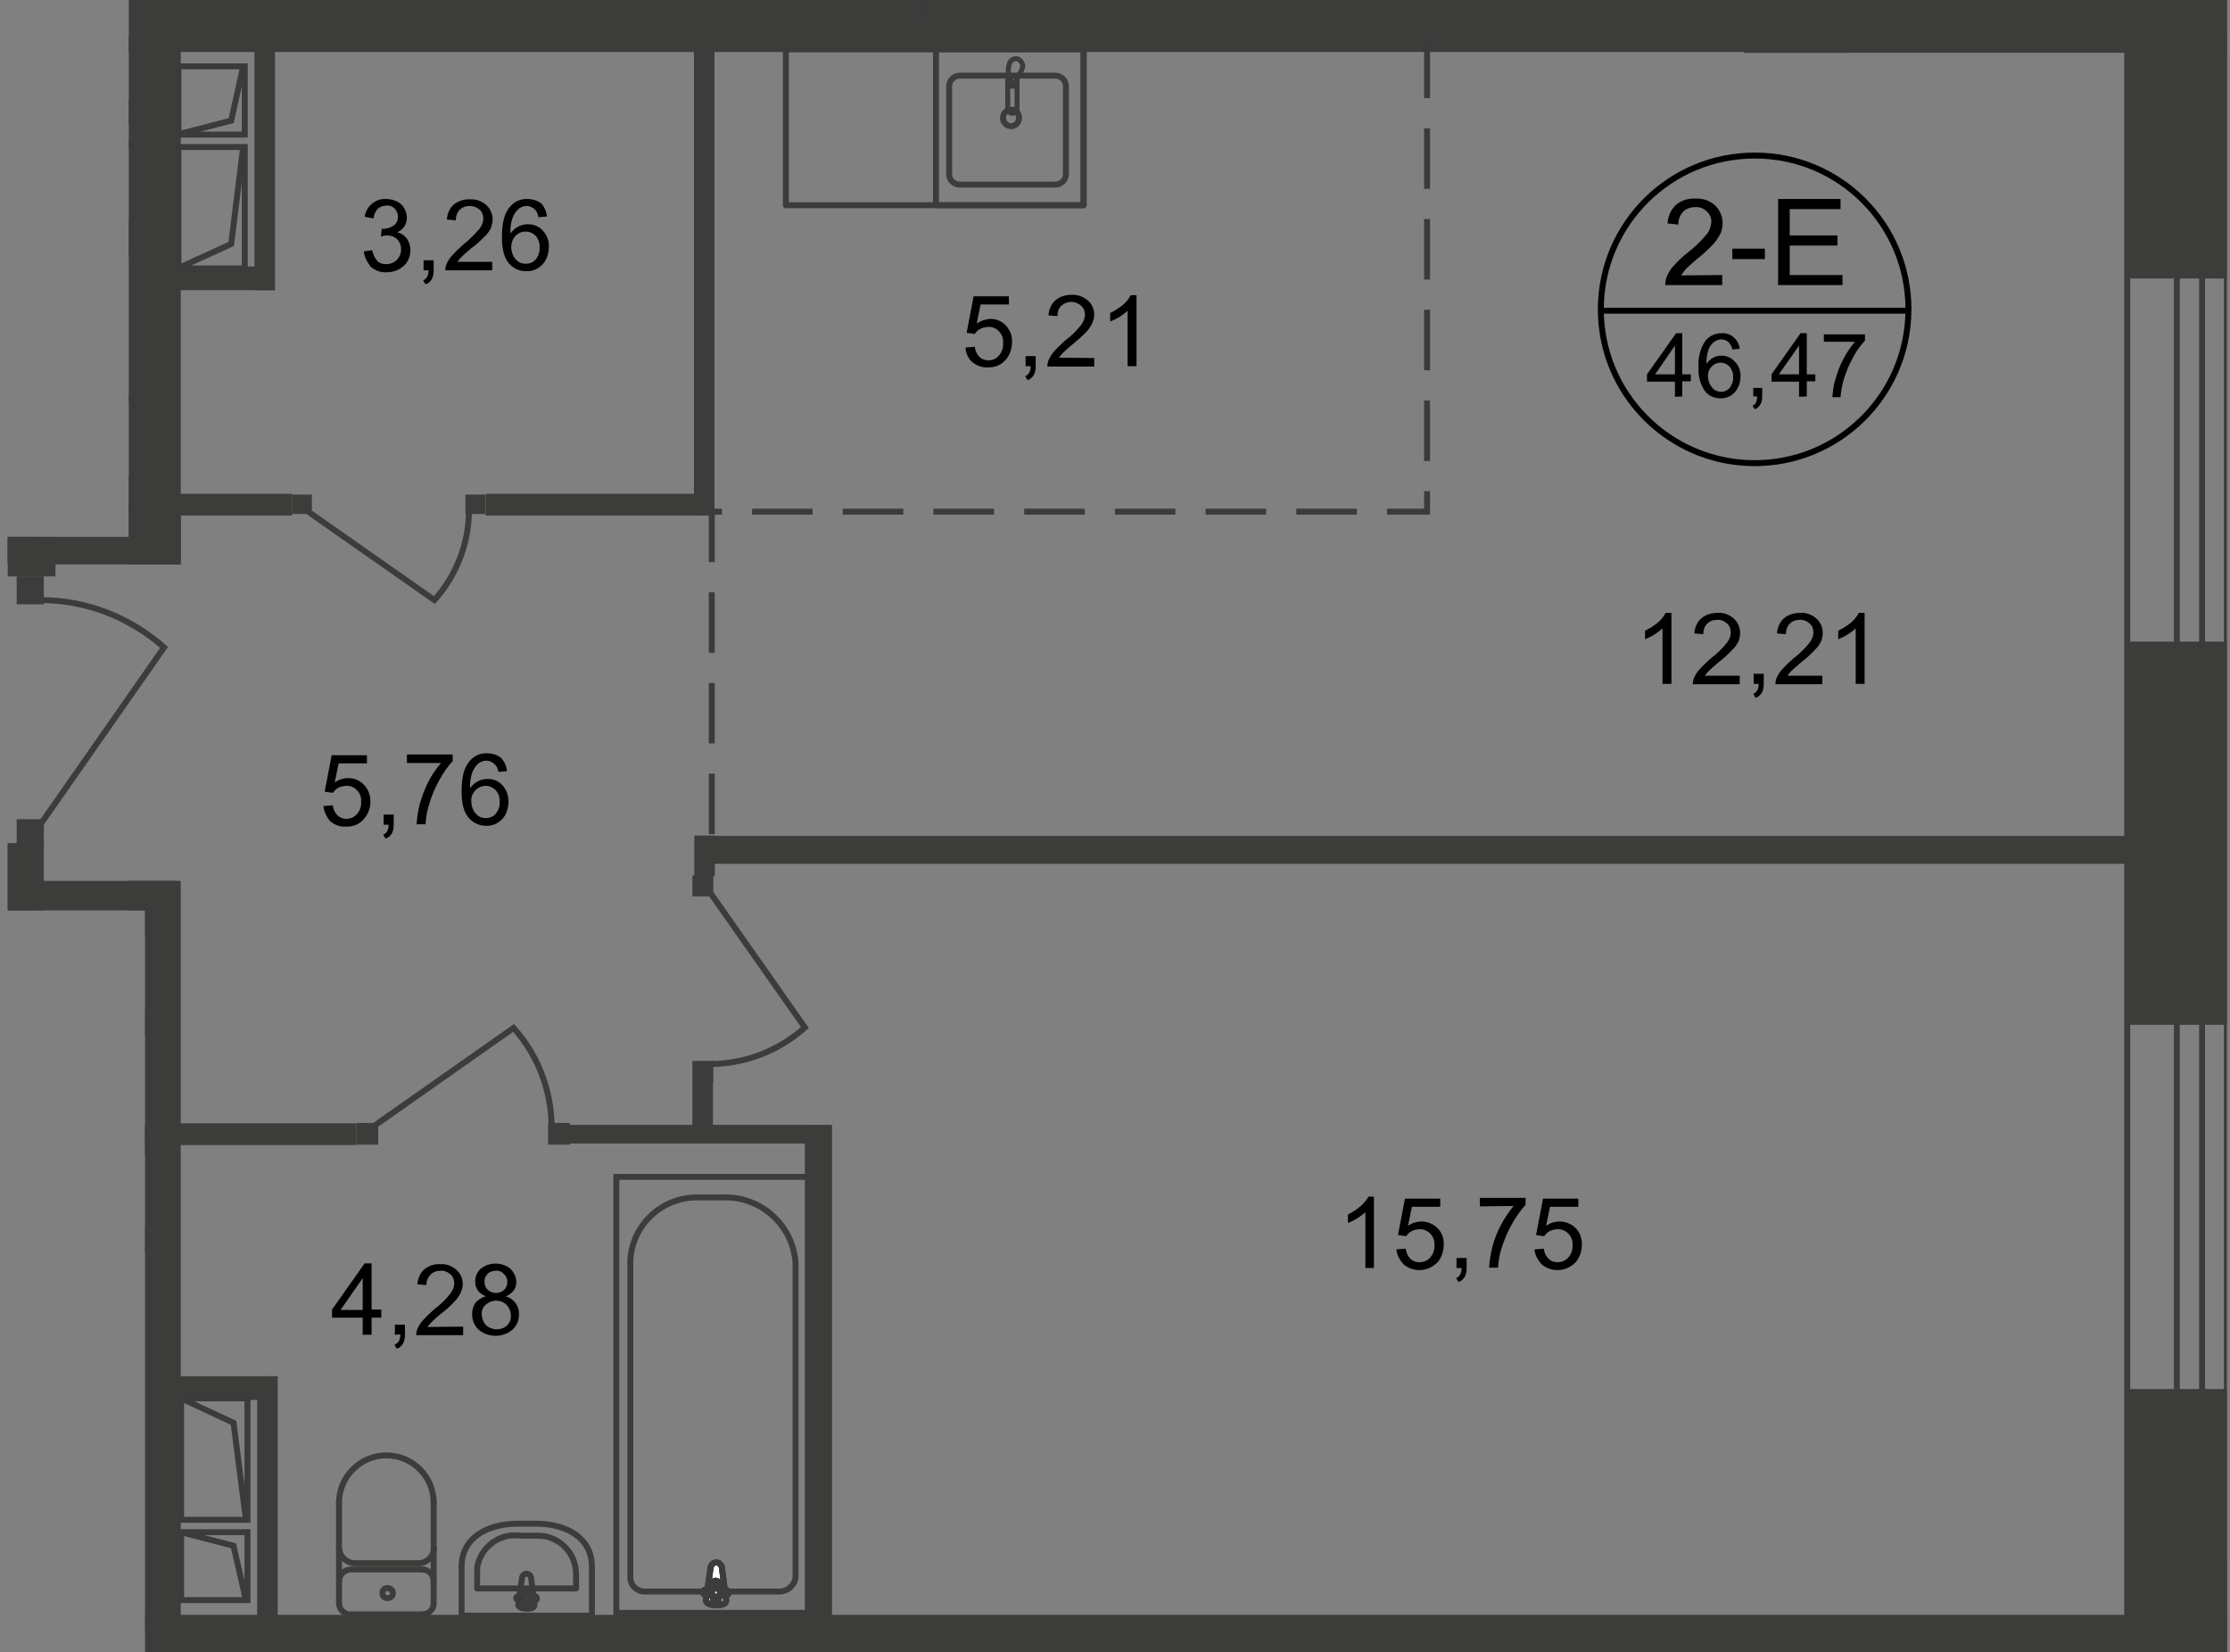 <?xml version="1.0" encoding="utf-8"?>
<!-- Generator: Adobe Illustrator 24.3.0, SVG Export Plug-In . SVG Version: 6.00 Build 0)  -->
<svg version="1.1" id="Слой_1" xmlns="http://www.w3.org/2000/svg" xmlns:xlink="http://www.w3.org/1999/xlink" x="0px" y="0px"
	 viewBox="0 0 574.9 425.9" style="enable-background:new 0 0 574.9 425.9;" xml:space="preserve">
<rect x="0" y="0" width="574.9" height="425.9" fill="#808080" stroke="none"/>
<style type="text/css">
	.st0{clip-path:url(#SVGID_2_);fill:#3C3C3B;}
	.st1{clip-path:url(#SVGID_2_);}
	.st2{clip-path:url(#SVGID_4_);}
	.st3{fill:none;stroke:#3C3C3B;stroke-width:1.534;stroke-miterlimit:22.93;}
	.st4{fill:#FFFFFF;}
	.st5{fill:none;stroke:#3C3C3B;stroke-width:1.534;stroke-linecap:round;stroke-linejoin:round;}
	.st6{fill:none;stroke:#3C3B3B;stroke-width:1.534;stroke-miterlimit:22.93;}
	.st7{fill:#3C3C3B;}
	.st8{fill:none;stroke:#3C3C3B;stroke-width:1.534;stroke-miterlimit:10;}
	.st9{fill:none;stroke:#3C3C3B;stroke-width:1.283;stroke-miterlimit:22.93;}
	.st10{fill:none;stroke:#3C3B3B;stroke-width:1.534;stroke-miterlimit:22.93;stroke-dasharray:15.605,7.779;}
	.st11{clip-path:url(#SVGID_2_);fill:none;stroke:#3C3B3B;stroke-width:1.534;stroke-miterlimit:22.93;}
	.st12{clip-path:url(#SVGID_6_);}
	.st13{clip-path:url(#SVGID_2_);fill:none;stroke:#3C3C3B;stroke-width:1.534;stroke-linecap:round;stroke-linejoin:round;}
	.st14{clip-path:url(#SVGID_8_);}
	.st15{clip-path:url(#SVGID_10_);}
	.st16{clip-path:url(#SVGID_12_);}
	.st17{clip-path:url(#SVGID_14_);}
	.st18{clip-path:url(#SVGID_16_);}
	.st19{clip-path:url(#SVGID_18_);}
	.st20{fill:none;stroke:#000000;stroke-width:1.534;stroke-miterlimit:10;}
	.st21{clip-path:url(#SVGID_2_);fill:none;stroke:#000000;stroke-width:1.534;stroke-miterlimit:10;}
</style>
<defs>
	<polygon id="SVGID_1_" points="33.2,0 33.2,138.4 2,138.4 2,234.7 37.4,234.7 37.4,425.9 574.1,425.9 574.1,0 	"/>
</defs>
<clipPath id="SVGID_2_">
	<use xlink:href="#SVGID_1_"  style="overflow:visible;"/>
</clipPath>
<rect x="449.6" y="-91.8" class="st0" width="26.8" height="105.4"/>
<rect x="449.6" y="-14.6" class="st0" width="124.9" height="28.2"/>
<rect x="548" y="-14.6" class="st0" width="26.8" height="86.4"/>
<rect x="548" y="165.4" class="st0" width="26.8" height="98.8"/>
<rect x="548" y="358.1" class="st0" width="26.8" height="71.3"/>
<rect x="548" y="402.3" class="st0" width="92.2" height="27.1"/>
<rect x="1.8" y="416.3" class="st0" width="573" height="13.1"/>
<rect x="613.3" y="402.3" class="st0" width="26.8" height="84.5"/>
<rect x="1.5" y="-37" class="st0" width="12.2" height="50.4"/>
<rect x="1.8" class="st0" width="499" height="13.4"/>
<rect x="33.2" y="9.4" class="st0" width="13.4" height="136.1"/>
<rect x="2" y="131.3" class="st0" width="44.6" height="14.2"/>
<rect x="33.2" y="227.1" class="st0" width="13.4" height="193.4"/>
<rect x="2.5" y="227.1" class="st0" width="42.9" height="14.2"/>
<rect y="217.4" class="st0" width="6.7" height="203.2"/>
<rect x="1.7" y="-5.5" class="st0" width="6.7" height="151"/>
<rect x="1.9" y="420.5" class="st0" width="13.4" height="120.5"/>
<rect x="140.6" y="420.5" class="st0" width="13.4" height="120.5"/>
<rect x="237.7" y="424.2" class="st0" width="7" height="129.1"/>
<rect x="207.5" y="290" class="st0" width="7" height="132.5"/>
<rect x="146.6" y="290" class="st0" width="67.2" height="4.8"/>
<rect x="178.5" y="278.8" class="st0" width="5.3" height="15.2"/>
<rect x="179" y="215.4" class="st0" width="5.3" height="10.5"/>
<rect x="178.9" y="11.1" class="st0" width="5.3" height="121.8"/>
<rect x="179.5" y="215.5" class="st0" width="383" height="7.2"/>
<rect x="43.4" y="127.3" class="st0" width="31.9" height="5.6"/>
<rect x="125.2" y="127.3" class="st0" width="58.3" height="5.6"/>
<rect x="35.7" y="289.6" class="st0" width="56.2" height="5.6"/>
<g class="st1">
	<defs>
		<rect id="SVGID_3_" x="-829.2" y="-693.5" width="1478.6" height="1957.4"/>
	</defs>
	<clipPath id="SVGID_4_">
		<use xlink:href="#SVGID_3_"  style="overflow:visible;"/>
	</clipPath>
	<g class="st2">
		<rect x="158.9" y="303.4" class="st3" width="49.9" height="112.4"/>
		<path class="st3" d="M205.1,325.8v80.6c-0.1,2.2-2,3.9-4.2,3.9h-34.5c-2,0.1-3.8-1.4-3.9-3.5l0,0v-81.9
			c0.5-9.3,8.4-16.5,17.7-16.2h6.1C196.2,308.3,204.6,316,205.1,325.8z"/>
		<path class="st4" d="M183.2,404.1l-1.2,8.5c0,1.6,5.4,1.7,5.2,0l-1.1-8.5c-0.1-0.7-0.7-1.3-1.4-1.3
			C183.9,402.8,183.3,403.4,183.2,404.1"/>
		<path class="st3" d="M183.2,404.1l-1.2,8.5c0,1.6,5.4,1.7,5.2,0l-1.1-8.5c-0.1-0.7-0.7-1.3-1.4-1.3
			C183.9,402.8,183.3,403.4,183.2,404.1z"/>
		<path class="st3" d="M183.2,404.1l-1.2,8.5c0,1.6,5.4,1.7,5.2,0l-1.1-8.5c-0.1-0.7-0.7-1.3-1.4-1.3
			C183.9,402.8,183.3,403.4,183.2,404.1z"/>
		<path class="st5" d="M183.2,404.1l-1.2,8.5c0,1.6,5.4,1.7,5.2,0l-1.1-8.5c-0.1-0.7-0.7-1.3-1.4-1.3
			C183.9,402.8,183.3,403.4,183.2,404.1z"/>
		<path class="st4" d="M181.3,410.5L181.3,410.5c0,0.4,0.3,0.7,0.7,0.7h1.8v1.6c0,0.4,0.4,0.7,0.7,0.7c0.4,0,0.8-0.2,0.8-0.6
			c0,0,0,0,0,0l0,0v-1.6h1.8c0.4,0,0.7-0.3,0.7-0.7s-0.3-0.7-0.7-0.7h-1.8v-1.7c0-0.4-0.4-0.7-0.8-0.7c0,0,0,0,0,0l0,0
			c-0.4,0-0.7,0.3-0.7,0.7v1.6H182c-0.4,0-0.7,0.2-0.7,0.6c0,0,0,0,0,0l0,0"/>
		<path class="st5" d="M181.3,410.5L181.3,410.5c0,0.4,0.3,0.7,0.7,0.7h1.8v1.6c0,0.4,0.4,0.7,0.7,0.7c0.4,0,0.8-0.2,0.8-0.6
			c0,0,0,0,0,0l0,0v-1.6h1.8c0.4,0,0.7-0.3,0.7-0.7s-0.3-0.7-0.7-0.7h-1.8v-1.7c0-0.4-0.4-0.7-0.8-0.7c0,0,0,0,0,0l0,0
			c-0.4,0-0.7,0.3-0.7,0.7v1.6H182c-0.4,0-0.7,0.2-0.8,0.6c0,0,0,0,0,0C181.3,410.4,181.3,410.5,181.3,410.5z"/>
		<path class="st5" d="M181.3,410.5L181.3,410.5c0,0.4,0.3,0.7,0.7,0.7h1.8v1.6c0,0.4,0.4,0.7,0.7,0.7c0.4,0,0.8-0.2,0.8-0.6
			c0,0,0,0,0,0l0,0v-1.6h1.8c0.4,0,0.7-0.3,0.7-0.7s-0.3-0.7-0.7-0.7h-1.8v-1.7c0-0.4-0.4-0.7-0.8-0.7c0,0,0,0,0,0l0,0
			c-0.4,0-0.7,0.3-0.7,0.7v1.6H182c-0.4,0-0.7,0.2-0.8,0.6c0,0,0,0,0,0C181.3,410.4,181.3,410.5,181.3,410.5z"/>
		<path class="st5" d="M181.3,410.5L181.3,410.5c0,0.4,0.3,0.7,0.7,0.7h1.8v1.6c0,0.4,0.4,0.7,0.7,0.7c0.4,0,0.8-0.2,0.8-0.6
			c0,0,0,0,0,0l0,0v-1.6h1.8c0.4,0,0.7-0.3,0.7-0.7s-0.3-0.7-0.7-0.7h-1.8v-1.7c0-0.4-0.4-0.7-0.8-0.7c0,0,0,0,0,0l0,0
			c-0.4,0-0.7,0.3-0.7,0.7v1.6H182c-0.4,0-0.7,0.2-0.8,0.6c0,0,0,0,0,0C181.3,410.4,181.3,410.5,181.3,410.5z"/>
		<path class="st5" d="M119,403.9v12.6h33.6v-12.6c0-7.4-6.5-11.1-14.5-11.1h-4.5C125.5,392.8,119,396.5,119,403.9z"/>
		<path class="st5" d="M123,405.6v3.9h25.5v-3.9c-0.1-5.4-4.5-9.8-10-9.7c0,0,0,0,0,0h-0.8h-3.5c-5.4-0.8-10.4,3-11.2,8.3
			C123.1,404.7,123,405.1,123,405.6z"/>
		<path class="st5" d="M134.6,406.7l-1,7c0,1.3,4.4,1.5,4.2,0l-0.9-7c-0.1-0.6-0.6-1-1.2-1C135.2,405.7,134.7,406.1,134.6,406.7z"/>
		<path class="st5" d="M133.1,412L133.1,412c0,0.3,0.3,0.6,0.6,0.6h1.4v1.3c0,0.3,0.3,0.6,0.7,0.5l0,0c0.3,0,0.6-0.2,0.6-0.5v-1.2
			h1.4c0.3,0,0.6-0.2,0.6-0.5v-0.1c0-0.3-0.2-0.6-0.5-0.6h-1.6v-1.3c0-0.3-0.3-0.5-0.6-0.5c-0.3,0-0.6,0.2-0.7,0.5c0,0,0,0,0,0l0,0
			v1.3h-1.4C133.3,411.5,133,411.8,133.1,412L133.1,412L133.1,412z"/>
		<rect x="13.5" y="37" class="st6" width="20.6" height="28.5"/>
		<polyline class="st6" points="34,65.5 29.9,43 13.5,37 		"/>
		<rect x="13.5" y="102.8" class="st6" width="20.6" height="28.5"/>
		<polyline class="st6" points="34,131.2 29.9,108.7 13.5,102.8 		"/>
		<rect x="13.5" y="12.6" class="st6" width="20.6" height="18.7"/>
		<polyline class="st6" points="34,31.3 29.9,16.5 13.5,12.6 		"/>
		<rect x="16.4" y="241.3" class="st6" width="17.6" height="18.8"/>
		<polyline class="st6" points="34,260.1 30.5,245.3 16.4,241.3 		"/>
		<rect x="15.7" y="270.4" class="st6" width="15" height="12.8"/>
		<polyline class="st6" points="30.7,283.2 27.6,273.1 15.7,270.4 		"/>
		<rect x="21.3" y="297.4" class="st6" width="12.1" height="21.2"/>
		<polyline class="st6" points="33.4,318.6 30.9,301.8 21.3,297.4 		"/>
		<rect x="21.6" y="337.9" class="st6" width="12.4" height="21.2"/>
		<polyline class="st6" points="34,359.2 31.5,342.4 21.6,337.9 		"/>
		<rect x="21.6" y="375.8" class="st6" width="12.4" height="21.2"/>
		<polyline class="st6" points="34,397.1 31.5,380.3 21.6,375.8 		"/>
		<rect x="4.3" y="211.2" class="st7" width="7" height="7.2"/>
		<rect x="4.3" y="148.6" class="st7" width="7" height="7.2"/>
		<path class="st3" d="M10.3,212.7l32-45.8c-8.8-7.8-20.1-12.2-31.8-12.2"/>
		<rect x="2" y="131.3" class="st7" width="12.3" height="17.3"/>
		<rect x="1.9" y="217.4" class="st7" width="9.4" height="17.3"/>
		<rect y="416.4" class="st7" width="8.6" height="141.3"/>
		<rect x="462.8" y="-688.9" class="st8" width="6.5" height="688.9"/>
		<rect x="449.9" y="-688.9" class="st8" width="25.7" height="688.9"/>
		<rect x="561.2" y="9.8" class="st8" width="6.5" height="411.2"/>
		<rect x="548.4" y="9.8" class="st8" width="25.7" height="411.2"/>
		<rect x="626.5" y="416.3" class="st8" width="6.5" height="846.8"/>
		<rect x="613.7" y="416.3" class="st8" width="25.7" height="846.8"/>
		<rect x="267.1" y="429.4" class="st5" width="76.7" height="40.2"/>
		<path class="st5" d="M309.1,461.7v-23c0.1-1.5,1.3-2.6,2.8-2.6c0,0,0,0,0,0h24.5c1.5,0,2.7,1.1,2.7,2.6c0,0,0,0,0,0l0,0v22.8
			c0,1.5-1.2,2.6-2.7,2.6c0,0,0,0,0,0H312C310.5,464.2,309.3,463.1,309.1,461.7z"/>
		<rect x="305.8" y="429.4" class="st5" width="38.1" height="40.2"/>
		<path class="st9" d="M326.7,444.9v-7.3c0-0.7-0.5-1.2-1.2-1.2c-0.7,0-1.2,0.5-1.2,1.2c0,0,0,0,0,0l0,0v7.3c0,0.7,0.5,1.2,1.2,1.2
			C326.1,446.1,326.7,445.5,326.7,444.9C326.7,444.9,326.7,444.9,326.7,444.9z"/>
		<path class="st9" d="M327.1,436c-0.4,1-0.6,1.7-0.7,2.1v0.8h-1v-0.8c-0.2-0.7-0.5-1.4-0.8-2.1c-0.2-0.8-0.2-1.6,0-2.4
			c0-1,0.8-1.8,1.8-1.9c0.8,0,1.6,0.8,1.8,1.9C328.1,434.5,327.7,435.4,327.1,436z"/>
		<rect x="202.6" y="12.7" class="st5" width="76.7" height="40.2"/>
		<path class="st5" d="M244.7,45V22.1c0.1-1.5,1.3-2.6,2.8-2.6h24.5c1.5,0,2.7,1.1,2.8,2.6V45c-0.1,1.5-1.3,2.6-2.8,2.6h-24.5
			C245.9,47.6,244.7,46.4,244.7,45z"/>
		<path class="st3" d="M258.6,30c0.2-1.1,1.3-1.9,2.4-1.7c0,0,0,0,0,0c0.9,0.1,1.5,0.8,1.7,1.7c0.2,1.1-0.5,2.2-1.6,2.5
			c-1.1,0.2-2.2-0.5-2.5-1.6c0,0,0-0.1,0-0.1C258.6,30.5,258.6,30.2,258.6,30z"/>
		<rect x="241.3" y="12.7" class="st5" width="38.1" height="40.2"/>
		<path class="st9" d="M262.2,28v-7.2c0-0.7-0.5-1.2-1.2-1.2c-0.7,0-1.2,0.5-1.2,1.2c0,0,0,0,0,0l0,0V28c0,0.7,0.5,1.2,1.2,1.2
			C261.6,29.2,262.2,28.7,262.2,28z"/>
		<path class="st9" d="M262.6,19.3l-0.7,2.1v0.8h-1v-0.8c-0.2-0.7-0.5-1.4-0.8-2.1c-0.2-0.8-0.2-1.6,0-2.4c0.1-1,0.8-1.7,1.8-1.8
			c0.8,0,1.6,0.8,1.8,1.9C263.5,17.9,263.2,18.7,262.6,19.3z"/>
		<polyline class="st10" points="429.4,425.9 429.4,548.2 294.2,548.2 294.2,632.8 		"/>
		<polyline class="st10" points="367.9,9.7 367.9,131.9 183.5,131.9 183.5,216.5 		"/>
		<line class="st10" x1="238" y1="-241.7" x2="238" y2="4.8"/>
		<line class="st10" x1="133.7" y1="-110.3" x2="133.7" y2="4.8"/>
		<rect x="75.3" y="127.5" class="st7" width="5.1" height="5"/>
		<rect x="120" y="127.5" class="st7" width="5.1" height="5"/>
		<path class="st3" d="M79.3,131.8l32.7,22.9c5.6-6.3,8.8-14.4,8.9-22.8"/>
		<rect x="91.9" y="289.5" class="st7" width="5.6" height="5.6"/>
		<rect x="141.3" y="289.5" class="st7" width="5.6" height="5.6"/>
		<path class="st3" d="M96.4,290.3l36-25.3c6.2,6.9,9.7,15.9,9.8,25.2"/>
		<rect x="178.5" y="225.7" class="st7" width="5.4" height="5.4"/>
		<rect x="178.5" y="273.5" class="st7" width="5.4" height="5.5"/>
		<path class="st3" d="M183,230l24.5,34.9c-6.7,6-15.4,9.4-24.5,9.4"/>
	</g>
</g>
<rect x="2.5" y="260.1" class="st0" width="42.9" height="7"/>
<rect x="2.5" y="290.9" class="st0" width="42.9" height="7"/>
<rect x="2.5" y="316" class="st0" width="42.9" height="7"/>
<rect x="111.5" y="433.3" class="st11" width="26.7" height="92.8"/>
<polyline class="st11" points="111.5,526.1 116.8,452.9 138.1,433.3 "/>
<rect x="43" y="68.7" class="st0" width="27.8" height="6.1"/>
<rect x="65.6" y="13" class="st0" width="5.3" height="61.8"/>
<rect x="46" y="37.9" class="st11" width="17.1" height="31.3"/>
<polyline class="st11" points="46,69.1 59.6,62.9 62.7,37.9 "/>
<rect x="46" y="17.1" class="st11" width="17.1" height="17.6"/>
<polyline class="st11" points="46,34.6 59.6,31.1 62.7,17.1 "/>
<rect x="43.7" y="354.8" class="st0" width="27.8" height="6.1"/>
<rect x="66.3" y="354.8" class="st0" width="5.3" height="61.8"/>
<rect x="46.7" y="360.5" class="st11" width="17.1" height="31.3"/>
<polyline class="st11" points="46.7,360.5 60.2,366.8 63.4,391.7 "/>
<rect x="46.7" y="395" class="st11" width="17.1" height="17.5"/>
<polyline class="st11" points="46.7,395 60.2,398.5 63.4,412.5 "/>
<g class="st1">
	<defs>
		<rect id="SVGID_5_" x="-829.2" y="-693.5" width="1478.6" height="1957.4"/>
	</defs>
	<clipPath id="SVGID_6_">
		<use xlink:href="#SVGID_5_"  style="overflow:visible;"/>
	</clipPath>
	<g class="st12">
		<path class="st5" d="M87.4,413.3c0,1.6,1.4,3,3.1,2.9l0,0"/>
	</g>
</g>
<line class="st13" x1="87.4" y1="413.2" x2="87.4" y2="387.3"/>
<g class="st1">
	<defs>
		<rect id="SVGID_7_" x="-829.2" y="-693.5" width="1478.6" height="1957.4"/>
	</defs>
	<clipPath id="SVGID_8_">
		<use xlink:href="#SVGID_7_"  style="overflow:visible;"/>
	</clipPath>
	<g class="st14">
		<path class="st5" d="M111.8,387.4c0-6.8-5.5-12.2-12.2-12.2s-12.2,5.5-12.2,12.2c0,0,0,0,0,0"/>
	</g>
</g>
<line class="st13" x1="111.8" y1="387.1" x2="111.8" y2="413"/>
<g class="st1">
	<defs>
		<rect id="SVGID_9_" x="-829.2" y="-693.5" width="1478.6" height="1957.4"/>
	</defs>
	<clipPath id="SVGID_10_">
		<use xlink:href="#SVGID_9_"  style="overflow:visible;"/>
	</clipPath>
	<g class="st15">
		<path class="st5" d="M108.8,416.2c1.6,0,3-1.2,3-2.8c0,0,0,0,0,0l0,0"/>
	</g>
</g>
<line class="st13" x1="109.1" y1="416.2" x2="90.8" y2="416.2"/>
<g class="st1">
	<defs>
		<rect id="SVGID_11_" x="-829.2" y="-693.5" width="1478.6" height="1957.4"/>
	</defs>
	<clipPath id="SVGID_12_">
		<use xlink:href="#SVGID_11_"  style="overflow:visible;"/>
	</clipPath>
	<g class="st16">
		<path class="st5" d="M99.9,412c0.7,0,1.4-0.5,1.4-1.3l0,0c0-0.7-0.6-1.3-1.4-1.3c0,0,0,0,0,0l0,0c-0.7,0-1.3,0.5-1.3,1.2
			c0,0,0,0,0,0l0,0C98.5,411.4,99.1,412,99.9,412z"/>
		<path class="st5" d="M111.8,407.5c0-1.6-1.4-2.9-3-2.9l0,0"/>
	</g>
</g>
<line class="st13" x1="109.1" y1="404.6" x2="90.8" y2="404.6"/>
<g class="st1">
	<defs>
		<rect id="SVGID_13_" x="-829.2" y="-693.5" width="1478.6" height="1957.4"/>
	</defs>
	<clipPath id="SVGID_14_">
		<use xlink:href="#SVGID_13_"  style="overflow:visible;"/>
	</clipPath>
	<g class="st17">
		<path class="st5" d="M90.5,404.6c-1.6,0-3,1.3-3.1,2.9"/>
		<path class="st5" d="M87.4,399c0.1,2.2,1.9,4,4.2,4"/>
	</g>
</g>
<line class="st13" x1="91.9" y1="403" x2="108" y2="403"/>
<g class="st1">
	<defs>
		<rect id="SVGID_15_" x="-829.2" y="-693.5" width="1478.6" height="1957.4"/>
	</defs>
	<clipPath id="SVGID_16_">
		<use xlink:href="#SVGID_15_"  style="overflow:visible;"/>
	</clipPath>
	<g class="st18">
		<path class="st5" d="M107.7,403c2.2,0.1,4.1-1.7,4.2-3.9c0,0,0,0,0,0l0,0"/>
	</g>
</g>
<rect x="172.3" y="425" class="st0" width="5.3" height="61.8"/>
<rect x="152.7" y="429.1" class="st11" width="17.1" height="17.6"/>
<polyline class="st11" points="152.7,446.6 166.2,443.1 169.4,429.1 "/>
<g class="st1">
	<defs>
		<rect id="SVGID_17_" x="-829.2" y="-693.5" width="1478.6" height="1957.4"/>
	</defs>
	<clipPath id="SVGID_18_">
		<use xlink:href="#SVGID_17_"  style="overflow:visible;"/>
	</clipPath>
	<g class="st19">
		<path class="st20" d="M492,80.1c-0.2,21.9-18.1,39.5-40,39.3c-21.9-0.2-39.5-18.1-39.3-40c0.2-21.8,17.9-39.3,39.7-39.3
			c21.9,0,39.6,17.7,39.6,39.6C492,79.9,492,80,492,80.1z"/>
	</g>
</g>
<line class="st21" x1="412.4" y1="80.1" x2="492.4" y2="80.1"/>
<g class="st1">
	<path d="M444,70.9v2.6h-14.7c0-0.6,0.1-1.3,0.3-1.9c0.4-1.1,1-2.1,1.8-3c1.1-1.2,2.3-2.4,3.6-3.4c1.8-1.4,3.4-2.9,4.9-4.7
		c0.8-0.9,1.2-2.1,1.3-3.3c0-1-0.4-2-1.2-2.7c-0.8-0.8-1.9-1.2-3-1.1c-1.2,0-2.3,0.4-3.1,1.2c-0.8,0.9-1.3,2.1-1.2,3.3l-2.8-0.3
		c0.1-1.8,0.8-3.5,2.2-4.8c1.4-1.2,3.2-1.7,5-1.6c1.9-0.1,3.7,0.5,5.1,1.8c1.2,1.2,1.9,2.8,1.9,4.5c0,0.9-0.2,1.8-0.5,2.6
		c-0.5,1-1.1,1.9-1.8,2.7c-1.3,1.4-2.7,2.7-4.2,3.9c-1.6,1.4-2.7,2.3-3.1,2.8c-0.4,0.5-0.8,1-1.1,1.5L444,70.9z"/>
	<path d="M446.6,66.8v-2.7h8.4v2.7H446.6z"/>
	<path d="M458.4,73.5V51.3h16.1v2.6h-13.1v6.8h12.3v2.6h-12.3v7.6H475v2.6L458.4,73.5z"/>
</g>
<g class="st1">
	<path d="M431.8,102.3v-3.9h-7.2v-1.9l7.5-10.6h1.6v10.6h2.2v1.8h-2.2v3.9L431.8,102.3z M431.8,96.5v-7.4l-5.1,7.4L431.8,96.5z"/>
	<path d="M448.6,89.9l-2,0.2c-0.1-0.6-0.4-1.2-0.8-1.7c-0.5-0.6-1.3-0.9-2-0.9c-0.6,0-1.2,0.2-1.7,0.5c-0.7,0.5-1.3,1.2-1.6,2
		c-0.4,1.2-0.6,2.5-0.6,3.8c0.5-0.7,1.1-1.2,1.8-1.6c0.7-0.4,1.4-0.5,2.2-0.5c1.3,0,2.6,0.6,3.4,1.6c1,1,1.5,2.4,1.4,3.8
		c0,1-0.2,2-0.7,2.9c-0.4,0.8-1,1.5-1.8,2c-0.8,0.5-1.7,0.7-2.6,0.7c-1.6,0-3.1-0.6-4.1-1.9c-1.2-1.8-1.8-4-1.6-6.1
		c-0.2-2.4,0.4-4.9,1.8-6.9c1-1.2,2.5-1.9,4.1-1.9c2.4-0.2,4.5,1.7,4.7,4.1c0,0,0,0,0,0V89.9z M440.3,97c0,0.7,0.2,1.4,0.5,2
		c0.3,0.6,0.7,1.1,1.2,1.5c0.5,0.3,1.1,0.5,1.7,0.5c0.9,0,1.7-0.4,2.2-1c0.6-0.8,1-1.8,0.9-2.8c0.1-1-0.3-1.9-0.9-2.7
		c-0.6-0.6-1.4-1-2.3-1c-0.9,0-1.7,0.3-2.3,1C440.6,95.1,440.3,96.1,440.3,97z"/>
	<path d="M452,102.3V100h2.3v2.3c0,0.7-0.1,1.4-0.5,2c-0.3,0.5-0.8,1-1.4,1.2l-0.6-0.9c0.4-0.2,0.7-0.4,0.9-0.8
		c0.2-0.5,0.3-1,0.3-1.6H452z"/>
	<path d="M463.8,102.3v-3.9h-7.1v-1.9l7.5-10.6h1.6v10.6h2.2v1.8h-2.2v3.9L463.8,102.3z M463.8,96.5v-7.4l-5.2,7.4L463.8,96.5z"/>
	<path d="M470.2,88.1v-1.9h10.6v1.6c-1.2,1.3-2.3,2.8-3.1,4.4c-1,1.8-1.8,3.7-2.4,5.7c-0.4,1.5-0.7,3-0.8,4.5h-2.1
		c0.1-1.6,0.3-3.2,0.8-4.7c0.5-1.8,1.2-3.6,2.1-5.3c0.8-1.5,1.8-3,2.9-4.3L470.2,88.1z"/>
</g>
<g class="st1">
	<path d="M354.2,326.9H352v-14.4c-0.6,0.6-1.4,1.1-2.1,1.6c-0.8,0.5-1.5,0.8-2.4,1.2v-2.2c1.2-0.6,2.3-1.3,3.3-2.2
		c0.8-0.7,1.5-1.5,2-2.4h1.4V326.9z"/>
	<path d="M360,322.1l2.4-0.2c0.1,1,0.5,1.9,1.2,2.6c0.6,0.6,1.4,0.9,2.3,0.9c1.1,0,2.1-0.4,2.8-1.2c0.8-0.9,1.2-2.1,1.1-3.2
		c0.1-1.1-0.3-2.2-1.1-3c-0.7-0.7-1.8-1.2-2.8-1.1c-0.7,0-1.4,0.2-2,0.5c-0.6,0.3-1,0.7-1.4,1.3l-2.1-0.3l1.8-9.4h9.1v2.1H364
		l-1,4.9c1-0.7,2.2-1.1,3.5-1.1c1.5,0,3,0.6,4.1,1.7c1.1,1.1,1.7,2.7,1.6,4.3c0,1.6-0.5,3.1-1.4,4.3c-2.3,2.6-6.2,3-8.9,0.8
		C360.8,324.8,360.1,323.5,360,322.1z"/>
	<path d="M375.5,326.9v-2.6h2.6v2.6c0,0.8-0.1,1.6-0.5,2.3c-0.4,0.6-0.9,1.1-1.6,1.3l-0.6-1c0.4-0.2,0.8-0.5,1-0.9
		c0.3-0.5,0.4-1.1,0.4-1.7H375.5z"/>
	<path d="M381.5,311v-2.2h11.8v1.8c-1.4,1.5-2.5,3.2-3.5,4.9c-1.1,2-2,4.1-2.7,6.3c-0.5,1.6-0.8,3.3-0.9,5h-2.3
		c0.1-1.8,0.4-3.5,0.8-5.2c0.5-2.1,1.3-4,2.3-5.9c0.9-1.7,2-3.3,3.2-4.8L381.5,311z"/>
	<path d="M395.6,322.1l2.4-0.2c0.1,1,0.5,1.9,1.2,2.6c0.6,0.6,1.4,0.9,2.3,0.9c1.1,0,2.1-0.4,2.8-1.2c0.8-0.9,1.2-2.1,1.1-3.2
		c0.1-1.1-0.3-2.2-1.1-3c-0.7-0.7-1.8-1.2-2.8-1.1c-0.7,0-1.4,0.2-2,0.5c-0.6,0.3-1,0.7-1.4,1.3l-2.1-0.3l1.8-9.4h9.1v2.1h-7.3
		l-1,4.9c1-0.7,2.2-1.1,3.5-1.1c1.5,0,3,0.6,4.1,1.7c1.1,1.1,1.7,2.7,1.6,4.3c0,1.6-0.5,3.1-1.4,4.3c-2.3,2.6-6.2,3-8.9,0.8
		C396.4,324.8,395.7,323.5,395.6,322.1z"/>
</g>
<g class="st1">
	<path d="M83.4,207.8l2.4-0.2c0.1,1,0.5,1.9,1.2,2.6c0.6,0.6,1.5,0.9,2.3,0.9c1,0,2-0.4,2.7-1.2c0.8-0.9,1.2-2.1,1.1-3.2
		c0.1-1.1-0.3-2.2-1.1-3c-0.7-0.8-1.8-1.2-2.8-1.1c-0.7,0-1.4,0.2-2,0.5c-0.6,0.3-1,0.8-1.4,1.3l-2.1-0.3l1.8-9.4h9.1v2.1h-7.3
		l-1,4.9c1-0.7,2.2-1.1,3.5-1.1c1.5,0,3,0.6,4,1.7c1.1,1.1,1.7,2.7,1.7,4.3c0,1.6-0.5,3.1-1.5,4.3c-1.1,1.5-2.9,2.3-4.8,2.2
		c-1.5,0.1-2.9-0.4-4.1-1.4C84.2,210.6,83.5,209.2,83.4,207.8z"/>
	<path d="M98.9,212.6V210h2.6v2.6c0,0.8-0.1,1.6-0.5,2.3c-0.4,0.6-0.9,1.1-1.6,1.3l-0.6-1c0.4-0.2,0.8-0.5,1-0.9
		c0.3-0.5,0.4-1.1,0.4-1.7H98.9z"/>
	<path d="M104.9,196.7v-2.2h11.8v1.7c-1.4,1.5-2.5,3.2-3.5,5c-1.1,2-2,4.1-2.6,6.3c-0.5,1.6-0.8,3.3-0.9,5h-2.3
		c0.1-1.8,0.4-3.5,0.8-5.2c0.6-2,1.3-4,2.3-5.9c0.9-1.7,2-3.3,3.2-4.7H104.9z"/>
	<path d="M130.7,198.8l-2.2,0.2c-0.1-0.7-0.4-1.4-0.9-1.9c-0.6-0.6-1.4-1-2.2-1c-0.7,0-1.3,0.2-1.9,0.6c-0.8,0.6-1.3,1.4-1.7,2.3
		c-0.5,1.4-0.7,2.8-0.6,4.2c1-1.5,2.7-2.4,4.5-2.4c1.4,0,2.8,0.5,3.8,1.6c1.1,1.2,1.6,2.7,1.6,4.3c0,1.1-0.3,2.2-0.7,3.1
		c-0.9,1.9-2.9,3.2-5,3.1c-1.8,0-3.4-0.7-4.6-2.1c-1.2-1.4-1.8-3.6-1.8-6.8c0-3.5,0.6-6.1,2-7.7c1.1-1.4,2.8-2.2,4.6-2.1
		c1.3,0,2.6,0.4,3.6,1.2C130,196.3,130.6,197.5,130.7,198.8z M121.5,206.6c0,0.8,0.2,1.5,0.5,2.2c0.3,0.6,0.8,1.2,1.4,1.6
		c0.6,0.4,1.2,0.5,1.9,0.5c1,0,1.9-0.4,2.5-1.1c0.7-0.9,1.1-2,1-3.1c0.1-1.1-0.3-2.2-1-3c-0.7-0.7-1.6-1.1-2.6-1.1
		c-1,0-1.9,0.4-2.6,1.1C121.8,204.5,121.4,205.6,121.5,206.6L121.5,206.6z"/>
</g>
<g class="st1">
	<path d="M93.5,344.1v-4.4h-7.9v-2.1l8.4-11.9h1.8v11.9h2.5v2.1h-2.5v4.4H93.5z M93.5,337.7v-8.2l-5.7,8.2H93.5z"/>
	<path d="M101.8,344.1v-2.6h2.6v2.6c0,0.8-0.1,1.6-0.5,2.3c-0.4,0.6-0.9,1.1-1.6,1.3l-0.6-1c0.4-0.2,0.8-0.5,1.1-0.9
		c0.3-0.5,0.4-1.1,0.4-1.8L101.8,344.1z"/>
	<path d="M119.4,342v2.2h-12.1c0-0.5,0.1-1.1,0.3-1.6c0.4-0.9,0.9-1.7,1.6-2.4c0.9-1,1.9-1.9,2.9-2.8c1.5-1.1,2.8-2.4,4-3.9
		c0.6-0.8,1-1.7,1-2.7c0-0.9-0.3-1.7-1-2.3c-0.7-0.6-1.6-1-2.5-0.9c-1,0-1.9,0.3-2.6,1c-0.7,0.7-1.1,1.7-1.1,2.7l-2.3-0.2
		c0.1-1.5,0.7-2.9,1.8-3.9c1.2-0.9,2.6-1.4,4.1-1.3c1.5-0.1,3,0.4,4.2,1.5c1,0.9,1.6,2.2,1.6,3.6c0,0.7-0.2,1.5-0.5,2.2
		c-0.4,0.8-0.9,1.6-1.5,2.2c-1.1,1.2-2.2,2.2-3.5,3.2c-1.4,1.1-2.2,1.9-2.6,2.3c-0.4,0.4-0.7,0.8-1,1.2L119.4,342z"/>
	<path d="M125.3,334.2c-0.8-0.3-1.6-0.8-2.1-1.5c-0.5-0.7-0.7-1.5-0.7-2.3c0-1.3,0.5-2.5,1.4-3.3c2.2-1.8,5.5-1.8,7.7,0
		c0.9,0.9,1.5,2.1,1.5,3.4c0,0.8-0.2,1.6-0.7,2.2c-0.5,0.7-1.2,1.2-2,1.5c2.1,0.6,3.5,2.5,3.4,4.7c0,1.5-0.6,2.9-1.7,3.9
		c-2.5,2.1-6.2,2.1-8.7,0c-1.1-1-1.7-2.5-1.7-4c0-1.1,0.3-2.1,0.9-3C123.4,335,124.3,334.4,125.3,334.2z M124.2,338.9
		c0,0.6,0.2,1.3,0.5,1.9c0.3,0.6,0.8,1.1,1.4,1.4c0.6,0.3,1.3,0.5,1.9,0.5c1,0,2-0.3,2.7-1c0.7-0.7,1.1-1.6,1-2.6c0-1-0.4-2-1.1-2.7
		c-0.7-0.7-1.7-1.1-2.7-1.1c-1,0-1.9,0.4-2.6,1C124.5,336.9,124.1,337.9,124.2,338.9L124.2,338.9z M124.9,330.4
		c0,0.8,0.3,1.6,0.8,2.1c1.2,1.1,3.1,1.1,4.3,0c0.5-0.5,0.8-1.2,0.8-2c0-0.8-0.3-1.5-0.9-2.1c-0.6-0.6-1.3-0.9-2.1-0.8
		c-0.8,0-1.6,0.3-2.1,0.8C125.2,328.9,124.9,329.6,124.9,330.4L124.9,330.4z"/>
</g>
<g class="st1">
	<path d="M248.9,89.6l2.4-0.2c0.1,1,0.5,1.9,1.2,2.6c0.6,0.6,1.5,0.9,2.3,0.9c1,0,2-0.4,2.7-1.2c0.8-0.9,1.2-2.1,1.1-3.3
		c0.1-1.1-0.3-2.2-1.1-3c-0.7-0.8-1.8-1.2-2.8-1.1c-0.7,0-1.4,0.2-2,0.5c-0.6,0.3-1,0.7-1.4,1.3l-2.1-0.3l1.8-9.4h9.1v2.1h-7.3
		l-1,4.9c1-0.7,2.2-1.1,3.5-1.2c1.5,0,3,0.6,4,1.7c1.1,1.2,1.7,2.7,1.6,4.3c0,1.6-0.5,3.1-1.4,4.3c-1.2,1.5-2.9,2.3-4.8,2.2
		c-1.5,0.1-2.9-0.4-4.1-1.4C249.6,92.4,249,91.1,248.9,89.6z"/>
	<path d="M264.4,94.4v-2.6h2.6v2.6c0,0.8-0.1,1.6-0.5,2.3c-0.4,0.6-0.9,1.1-1.6,1.3l-0.6-1c0.4-0.2,0.8-0.5,1-0.9
		c0.3-0.5,0.4-1.1,0.4-1.7L264.4,94.4z"/>
	<path d="M282.1,92.3v2.2H270c0-0.5,0.1-1.1,0.3-1.6c0.4-0.9,0.9-1.7,1.5-2.4c0.9-1,1.9-1.9,2.9-2.8c1.5-1.1,2.8-2.4,4-3.9
		c0.6-0.8,1-1.7,1-2.7c0-0.9-0.3-1.7-1-2.3c-1.5-1.3-3.6-1.3-5.1,0c-0.7,0.7-1,1.7-1,2.7l-2.3-0.2c0.1-1.5,0.7-2.9,1.8-3.9
		c1.2-1,2.7-1.4,4.2-1.4c1.5-0.1,3,0.5,4.2,1.5c1,0.9,1.6,2.2,1.6,3.6c0,0.7-0.2,1.5-0.5,2.2c-0.4,0.8-0.9,1.6-1.5,2.2
		c-1.1,1.2-2.3,2.2-3.5,3.2c-1.4,1.1-2.2,1.9-2.6,2.3c-0.4,0.4-0.7,0.8-1,1.2L282.1,92.3z"/>
	<path d="M293,94.4h-2.3V80.1c-0.6,0.6-1.4,1.1-2.1,1.6c-0.8,0.5-1.5,0.8-2.4,1.2v-2.2c1.2-0.6,2.3-1.3,3.3-2.1
		c0.8-0.7,1.5-1.5,2-2.5h1.5V94.4z"/>
</g>
<g class="st1">
	<path d="M430.9,176.3h-2.3V162c-0.6,0.6-1.4,1.1-2.1,1.6c-0.8,0.5-1.5,0.8-2.4,1.2v-2.2c1.2-0.6,2.3-1.3,3.3-2.1
		c0.8-0.7,1.5-1.5,2-2.5h1.5V176.3z"/>
	<path d="M448.5,174.2v2.2h-12.1c0-0.5,0.1-1.1,0.3-1.6c0.4-0.9,0.9-1.7,1.6-2.4c0.9-1,1.9-1.9,2.9-2.8c1.5-1.1,2.8-2.4,4-3.9
		c0.6-0.8,1-1.7,1-2.7c0-0.9-0.3-1.7-1-2.3c-0.7-0.6-1.6-1-2.5-0.9c-1,0-1.9,0.3-2.6,1c-0.7,0.7-1,1.7-1,2.7l-2.3-0.2
		c0.1-1.5,0.7-2.9,1.8-3.9c1.2-1,2.7-1.4,4.2-1.4c1.5-0.1,3,0.4,4.2,1.5c1,0.9,1.6,2.2,1.6,3.6c0,0.7-0.1,1.5-0.4,2.2
		c-0.4,0.8-0.9,1.6-1.6,2.2c-1.1,1.2-2.2,2.2-3.5,3.2c-1.3,1.1-2.2,1.9-2.6,2.3c-0.4,0.4-0.7,0.8-1,1.2L448.5,174.2z"/>
	<path d="M452.1,176.3v-2.6h2.6v2.6c0,0.8-0.1,1.6-0.5,2.3c-0.4,0.6-0.9,1.1-1.6,1.3l-0.6-1c0.4-0.2,0.8-0.5,1-0.9
		c0.3-0.5,0.4-1.1,0.4-1.7H452.1z"/>
	<path d="M469.8,174.2v2.2h-12.1c0-0.5,0.1-1.1,0.3-1.6c0.4-0.9,0.9-1.7,1.6-2.4c0.9-1,1.9-1.9,2.9-2.8c1.5-1.1,2.8-2.4,4-3.9
		c0.6-0.8,1-1.7,1-2.7c0-0.9-0.3-1.7-1-2.3c-0.7-0.6-1.6-1-2.5-0.9c-1,0-1.9,0.3-2.6,1c-0.7,0.7-1,1.7-1,2.7l-2.3-0.2
		c0.1-1.5,0.7-2.9,1.8-3.9c1.2-1,2.7-1.4,4.2-1.4c1.5-0.1,3,0.4,4.2,1.5c1,0.9,1.6,2.2,1.6,3.6c0,0.7-0.1,1.5-0.4,2.2
		c-0.4,0.8-0.9,1.6-1.6,2.2c-1.1,1.2-2.2,2.2-3.5,3.2c-1.3,1.1-2.2,1.9-2.6,2.3c-0.4,0.4-0.7,0.8-1,1.2L469.8,174.2z"/>
	<path d="M480.7,176.3h-2.3V162c-0.6,0.6-1.4,1.1-2.1,1.6c-0.8,0.5-1.5,0.8-2.4,1.2v-2.2c1.2-0.6,2.3-1.3,3.3-2.1
		c0.8-0.7,1.5-1.5,2-2.5h1.5L480.7,176.3z"/>
</g>
<g class="st1">
	<path d="M93.8,64.8l2.2-0.3c0.1,1,0.6,2,1.3,2.8c0.6,0.6,1.4,0.8,2.3,0.8c1,0,2-0.4,2.7-1.1c0.7-0.7,1.1-1.7,1.1-2.7
		c0-1-0.3-1.9-1-2.6c-0.7-0.7-1.6-1-2.6-1c-0.5,0-1.1,0.1-1.6,0.3l0.2-2h0.4c0.9,0,1.8-0.3,2.6-0.8c0.8-0.5,1.2-1.4,1.2-2.3
		c0-0.8-0.3-1.5-0.8-2.1c-0.6-0.6-1.4-0.9-2.2-0.8c-0.8,0-1.6,0.3-2.2,0.8c-0.6,0.7-1,1.5-1.1,2.5L94,55.9c0.2-1.3,0.9-2.6,1.9-3.4
		c1-0.8,2.3-1.3,3.6-1.2c1,0,1.9,0.2,2.8,0.6c0.8,0.4,1.5,1,1.9,1.8c0.4,0.7,0.7,1.5,0.7,2.4c0,0.8-0.2,1.5-0.6,2.2
		c-0.5,0.7-1.1,1.2-1.9,1.6c1,0.2,1.9,0.8,2.5,1.6c0.6,0.9,0.9,1.9,0.9,3c0,1.6-0.6,3.1-1.8,4.1c-1.2,1.1-2.8,1.6-4.4,1.6
		c-1.5,0.1-2.9-0.5-4-1.4C94.6,67.5,93.9,66.2,93.8,64.8z"/>
	<path d="M109.2,69.7v-2.6h2.6v2.6c0,0.8-0.1,1.6-0.5,2.3c-0.4,0.6-0.9,1.1-1.6,1.3l-0.6-1c0.4-0.2,0.8-0.5,1-0.9
		c0.3-0.5,0.4-1.1,0.4-1.7H109.2z"/>
	<path d="M126.9,67.5v2.2h-12.1c0-0.5,0.1-1.1,0.3-1.6c0.4-0.9,0.9-1.7,1.6-2.4c0.9-1,1.9-1.9,2.9-2.8c1.5-1.2,2.8-2.5,4-3.9
		c0.6-0.8,1-1.7,1-2.7c0-0.8-0.3-1.7-1-2.3c-0.7-0.6-1.6-0.9-2.5-0.9c-1,0-1.9,0.3-2.6,1c-0.7,0.7-1,1.7-1,2.7l-2.3-0.2
		c0.1-1.5,0.7-2.9,1.8-3.9c1.2-0.9,2.7-1.4,4.2-1.3c1.5-0.1,3,0.4,4.2,1.5c1,0.9,1.6,2.3,1.6,3.6c0,0.7-0.2,1.5-0.4,2.2
		c-0.4,0.8-0.9,1.6-1.6,2.2c-1.1,1.1-2.2,2.2-3.5,3.1c-1.3,1.1-2.2,1.9-2.6,2.3c-0.4,0.4-0.7,0.8-1,1.2L126.9,67.5z"/>
	<path d="M141,55.8l-2.2,0.2c-0.1-0.7-0.4-1.4-0.8-1.9c-0.6-0.6-1.4-1-2.2-1c-0.7,0-1.3,0.2-1.9,0.6c-0.8,0.6-1.3,1.4-1.7,2.3
		c-0.5,1.4-0.7,2.8-0.6,4.2c1-1.5,2.7-2.4,4.5-2.4c1.4,0,2.8,0.5,3.8,1.6c1.1,1.2,1.7,2.7,1.6,4.3c0,1.1-0.3,2.2-0.7,3.1
		c-0.9,1.9-2.9,3.2-5,3.1c-1.8,0.1-3.5-0.7-4.6-2c-1.2-1.4-1.8-3.6-1.8-6.8c0-3.5,0.6-6.1,2-7.7c1.1-1.4,2.8-2.2,4.6-2.1
		c1.3,0,2.6,0.4,3.6,1.2C140.3,53.3,140.9,54.5,141,55.8z M131.8,63.7c0,0.8,0.2,1.5,0.5,2.2c0.3,0.6,0.8,1.2,1.4,1.6
		c0.6,0.4,1.2,0.5,1.9,0.5c1,0,1.9-0.4,2.5-1.1c0.7-0.9,1.1-2,1-3.1c0.1-1.1-0.3-2.2-1-3c-0.7-0.7-1.6-1.1-2.6-1.1
		c-1,0-1.9,0.4-2.6,1.1C132.2,61.5,131.8,62.6,131.8,63.7z"/>
</g>
</svg>
